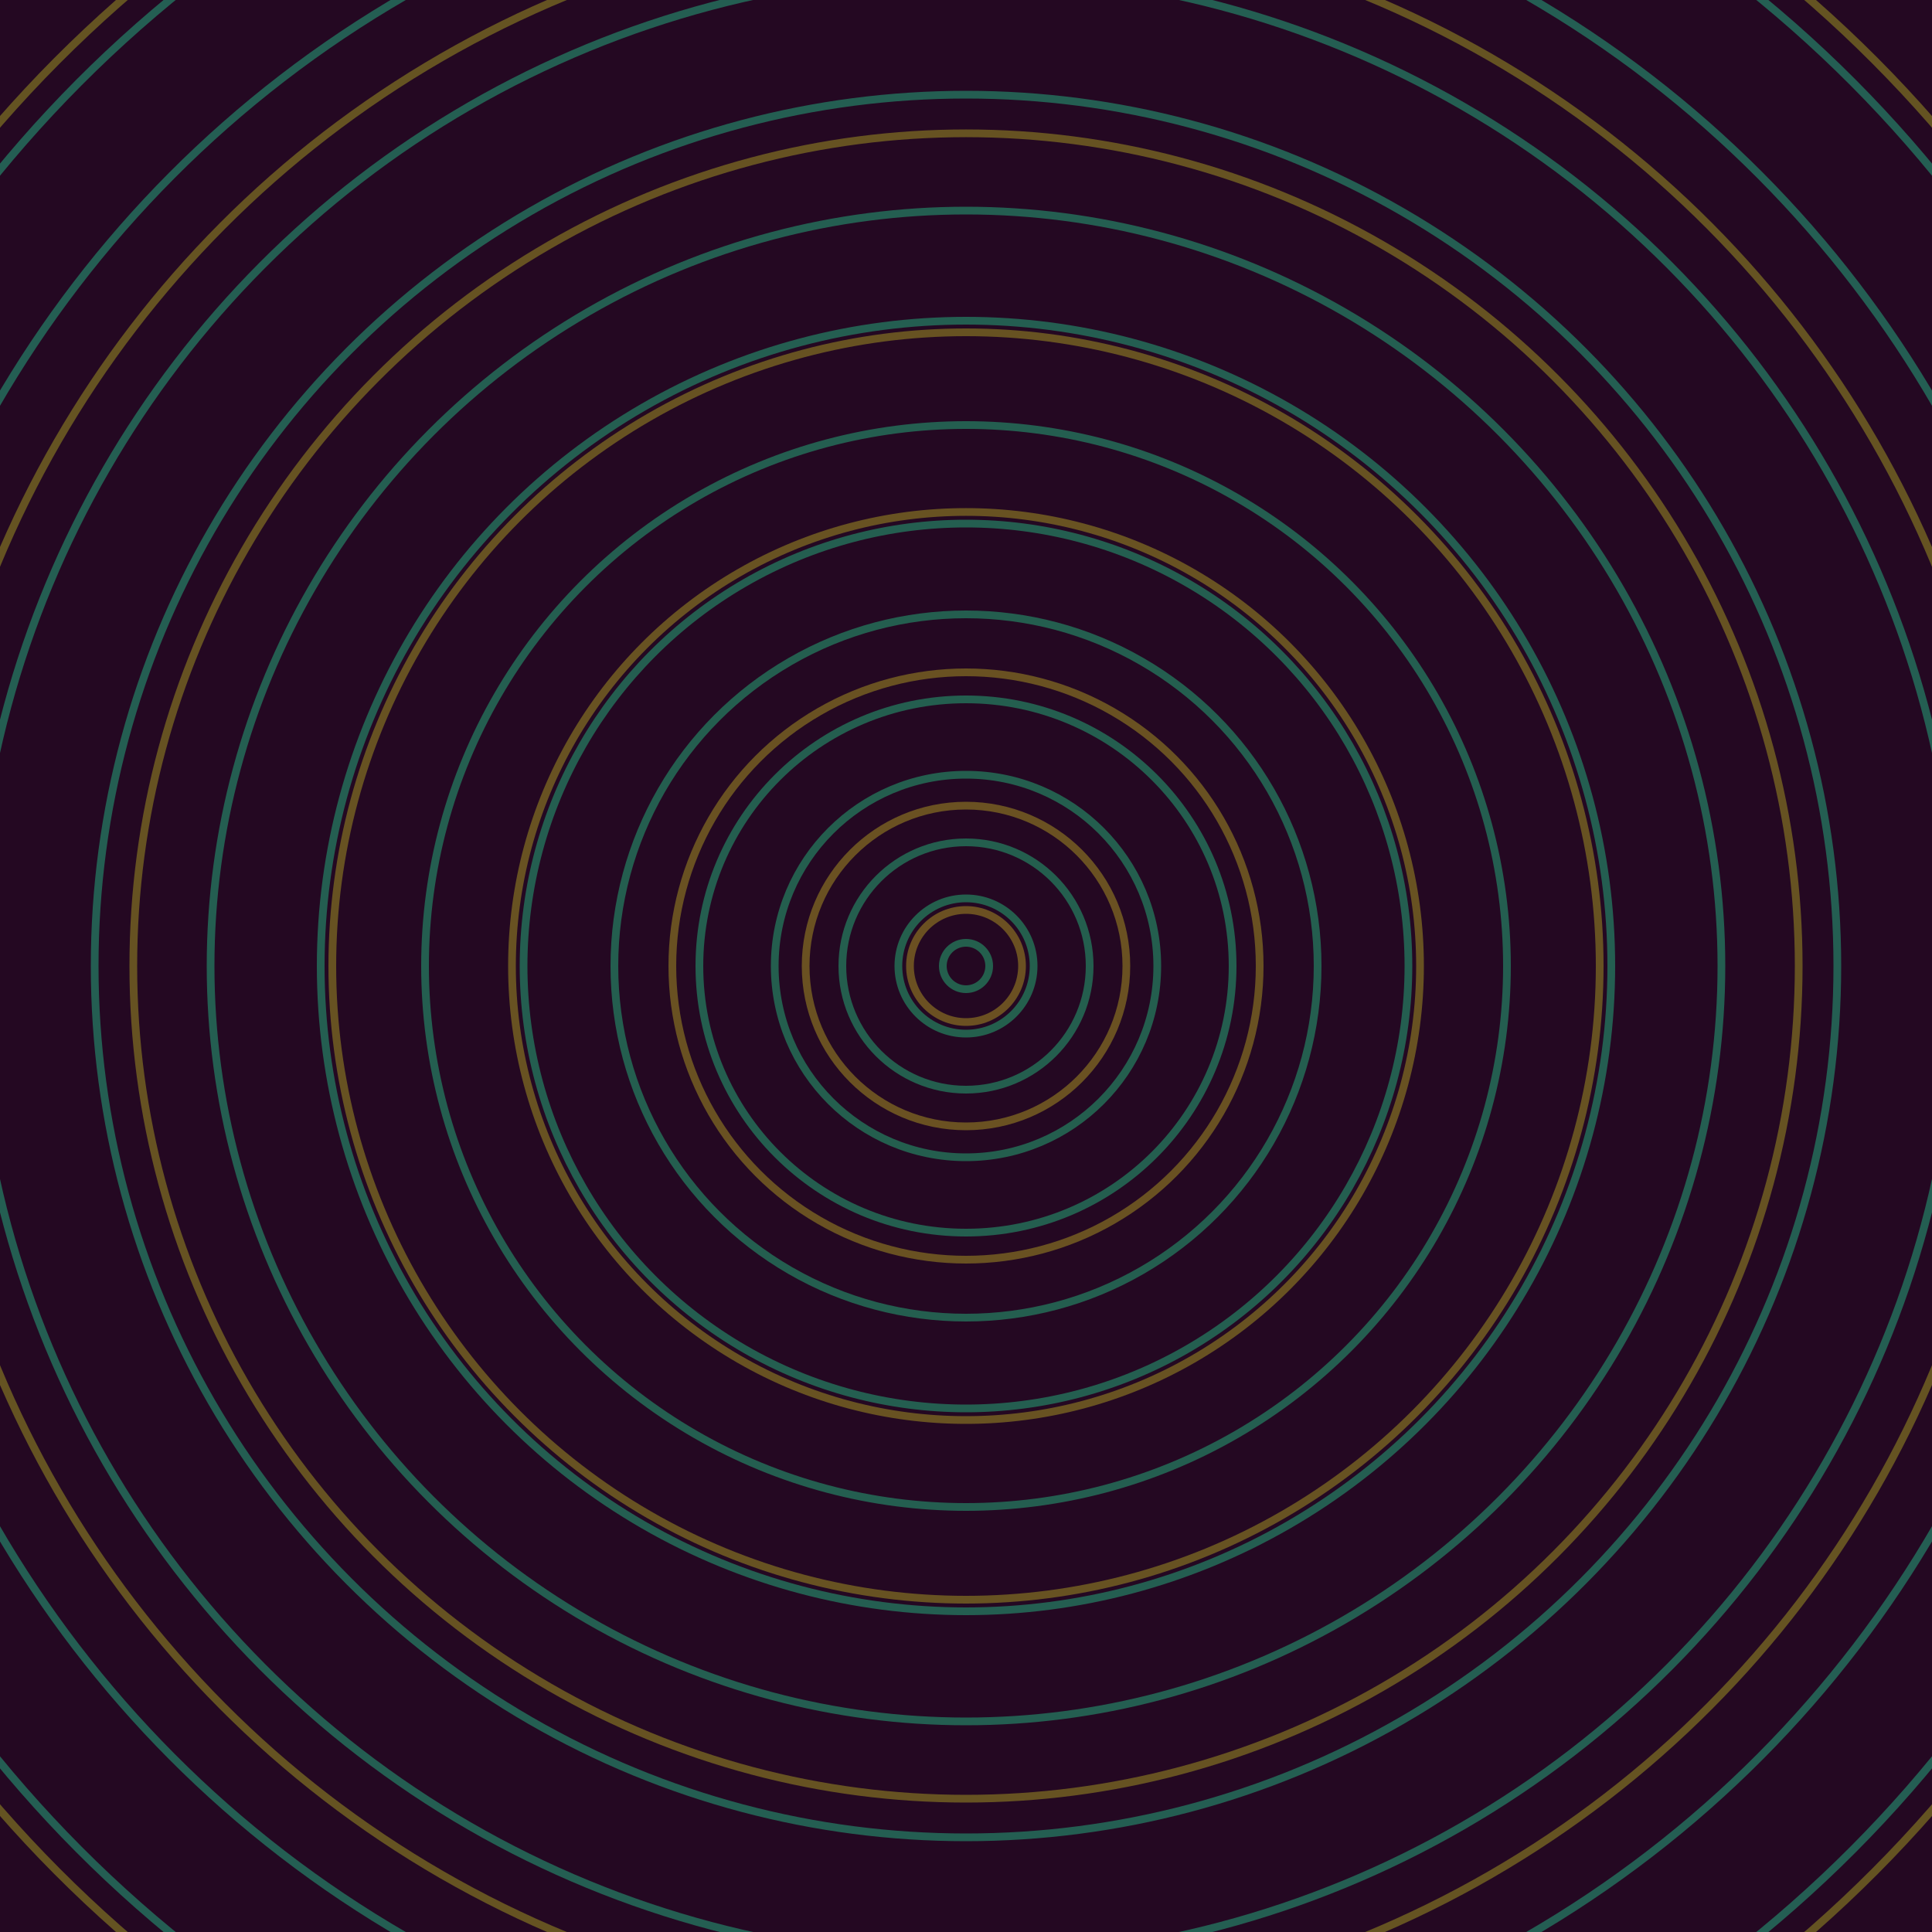 <svg xmlns="http://www.w3.org/2000/svg" width="500" height="500" version="1.1" viewBox="0 0 1 1"><path fill="#240822" d="M0 0h1v1H0z"/><path fill="#240822" d="M0 0h1v1H0z"/><g><g><circle cx=".5" cy=".5" r=".029" fill="none" stroke="#6b5022" stroke-width=".004"><animate attributeName="stroke" begin="indefinate" data-id="a0" dur="0.1s" from="#a4a9ff" to="#6b5022"/></circle><circle cx=".5" cy=".5" r=".083" fill="none" stroke="#6a5122" stroke-width=".004"><animate attributeName="stroke" begin="indefinate" data-id="a1" dur="0.1s" from="#a4a9ff" to="#6b5022"/></circle><circle cx=".5" cy=".5" r=".152" fill="none" stroke="#695122" stroke-width=".004"><animate attributeName="stroke" begin="indefinate" data-id="a2" dur="0.1s" from="#a4a9ff" to="#6b5022"/></circle><circle cx=".5" cy=".5" r=".235" fill="none" stroke="#685222" stroke-width=".004"><animate attributeName="stroke" begin="indefinate" data-id="a3" dur="0.1s" from="#a4a9ff" to="#6b5022"/></circle><circle cx=".5" cy=".5" r=".328" fill="none" stroke="#675222" stroke-width=".004"><animate attributeName="stroke" begin="indefinate" data-id="a4" dur="0.1s" from="#a4a9ff" to="#6b5022"/></circle><circle cx=".5" cy=".5" r=".431" fill="none" stroke="#665222" stroke-width=".004"><animate attributeName="stroke" begin="indefinate" data-id="a5" dur="0.1s" from="#a4a9ff" to="#6b5022"/></circle><circle cx=".5" cy=".5" r=".543" fill="none" stroke="#655322" stroke-width=".004"><animate attributeName="stroke" begin="indefinate" data-id="a6" dur="0.1s" from="#a4a9ff" to="#6b5022"/></circle><circle cx=".5" cy=".5" r=".664" fill="none" stroke="#645322" stroke-width=".004"><animate attributeName="stroke" begin="indefinate" data-id="a7" dur="0.1s" from="#a4a9ff" to="#6b5022"/></circle><circle cx=".5" cy=".5" r=".792" fill="none" stroke="#635322" stroke-width=".004"><animate attributeName="stroke" begin="indefinate" data-id="a8" dur="0.1s" from="#a4a9ff" to="#6b5022"/></circle><animateTransform attributeName="transform" attributeType="XML" dur="0s" keyTimes="0; 1" repeatCount="1" type="translate" values="0.003 0; 0.003 0;"/></g></g><g><g><circle cx=".5" cy=".5" r=".012" fill="none" stroke="#245f4d" stroke-width=".004"><animate attributeName="stroke" begin="indefinate" data-id="b0" dur="0.1s" from="#a4a9ff" to="#17604c"/></circle><circle cx=".5" cy=".5" r=".035" fill="none" stroke="#245f4d" stroke-width=".004"><animate attributeName="stroke" begin="indefinate" data-id="b1" dur="0.1s" from="#a4a9ff" to="#17604c"/></circle><circle cx=".5" cy=".5" r=".064" fill="none" stroke="#245e4e" stroke-width=".004"><animate attributeName="stroke" begin="indefinate" data-id="b2" dur="0.1s" from="#a4a9ff" to="#17604c"/></circle><circle cx=".5" cy=".5" r=".099" fill="none" stroke="#245e4e" stroke-width=".004"><animate attributeName="stroke" begin="indefinate" data-id="b3" dur="0.1s" from="#a4a9ff" to="#17604c"/></circle><circle cx=".5" cy=".5" r=".138" fill="none" stroke="#245e4f" stroke-width=".004"><animate attributeName="stroke" begin="indefinate" data-id="b4" dur="0.1s" from="#a4a9ff" to="#17604c"/></circle><circle cx=".5" cy=".5" r=".182" fill="none" stroke="#245e4f" stroke-width=".004"><animate attributeName="stroke" begin="indefinate" data-id="b5" dur="0.1s" from="#a4a9ff" to="#17604c"/></circle><circle cx=".5" cy=".5" r=".229" fill="none" stroke="#245e50" stroke-width=".004"><animate attributeName="stroke" begin="indefinate" data-id="b6" dur="0.1s" from="#a4a9ff" to="#17604c"/></circle><circle cx=".5" cy=".5" r=".28" fill="none" stroke="#245e50" stroke-width=".004"><animate attributeName="stroke" begin="indefinate" data-id="b7" dur="0.1s" from="#a4a9ff" to="#17604c"/></circle><circle cx=".5" cy=".5" r=".334" fill="none" stroke="#245e51" stroke-width=".004"><animate attributeName="stroke" begin="indefinate" data-id="b8" dur="0.1s" from="#a4a9ff" to="#17604c"/></circle><circle cx=".5" cy=".5" r=".391" fill="none" stroke="#245e51" stroke-width=".004"><animate attributeName="stroke" begin="indefinate" data-id="b9" dur="0.1s" from="#a4a9ff" to="#17604c"/></circle><circle cx=".5" cy=".5" r=".451" fill="none" stroke="#245e52" stroke-width=".004"><animate attributeName="stroke" begin="indefinate" data-id="b10" dur="0.1s" from="#a4a9ff" to="#17604c"/></circle><circle cx=".5" cy=".5" r=".514" fill="none" stroke="#245e52" stroke-width=".004"><animate attributeName="stroke" begin="indefinate" data-id="b11" dur="0.1s" from="#a4a9ff" to="#17604c"/></circle><circle cx=".5" cy=".5" r=".58" fill="none" stroke="#245e53" stroke-width=".004"><animate attributeName="stroke" begin="indefinate" data-id="b12" dur="0.1s" from="#a4a9ff" to="#17604c"/></circle><circle cx=".5" cy=".5" r=".648" fill="none" stroke="#245e53" stroke-width=".004"><animate attributeName="stroke" begin="indefinate" data-id="b13" dur="0.1s" from="#a4a9ff" to="#17604c"/></circle><circle cx=".5" cy=".5" r=".719" fill="none" stroke="#245e53" stroke-width=".004"><animate attributeName="stroke" begin="indefinate" data-id="b14" dur="0.1s" from="#a4a9ff" to="#17604c"/></circle><circle cx=".5" cy=".5" r=".792" fill="none" stroke="#245e54" stroke-width=".004"><animate attributeName="stroke" begin="indefinate" data-id="b15" dur="0.1s" from="#a4a9ff" to="#17604c"/></circle><animateTransform attributeName="transform" attributeType="XML" dur="0s" keyTimes="0; 1" repeatCount="1" type="translate" values="-0.003 0; -0.003 0;"/></g></g></svg>